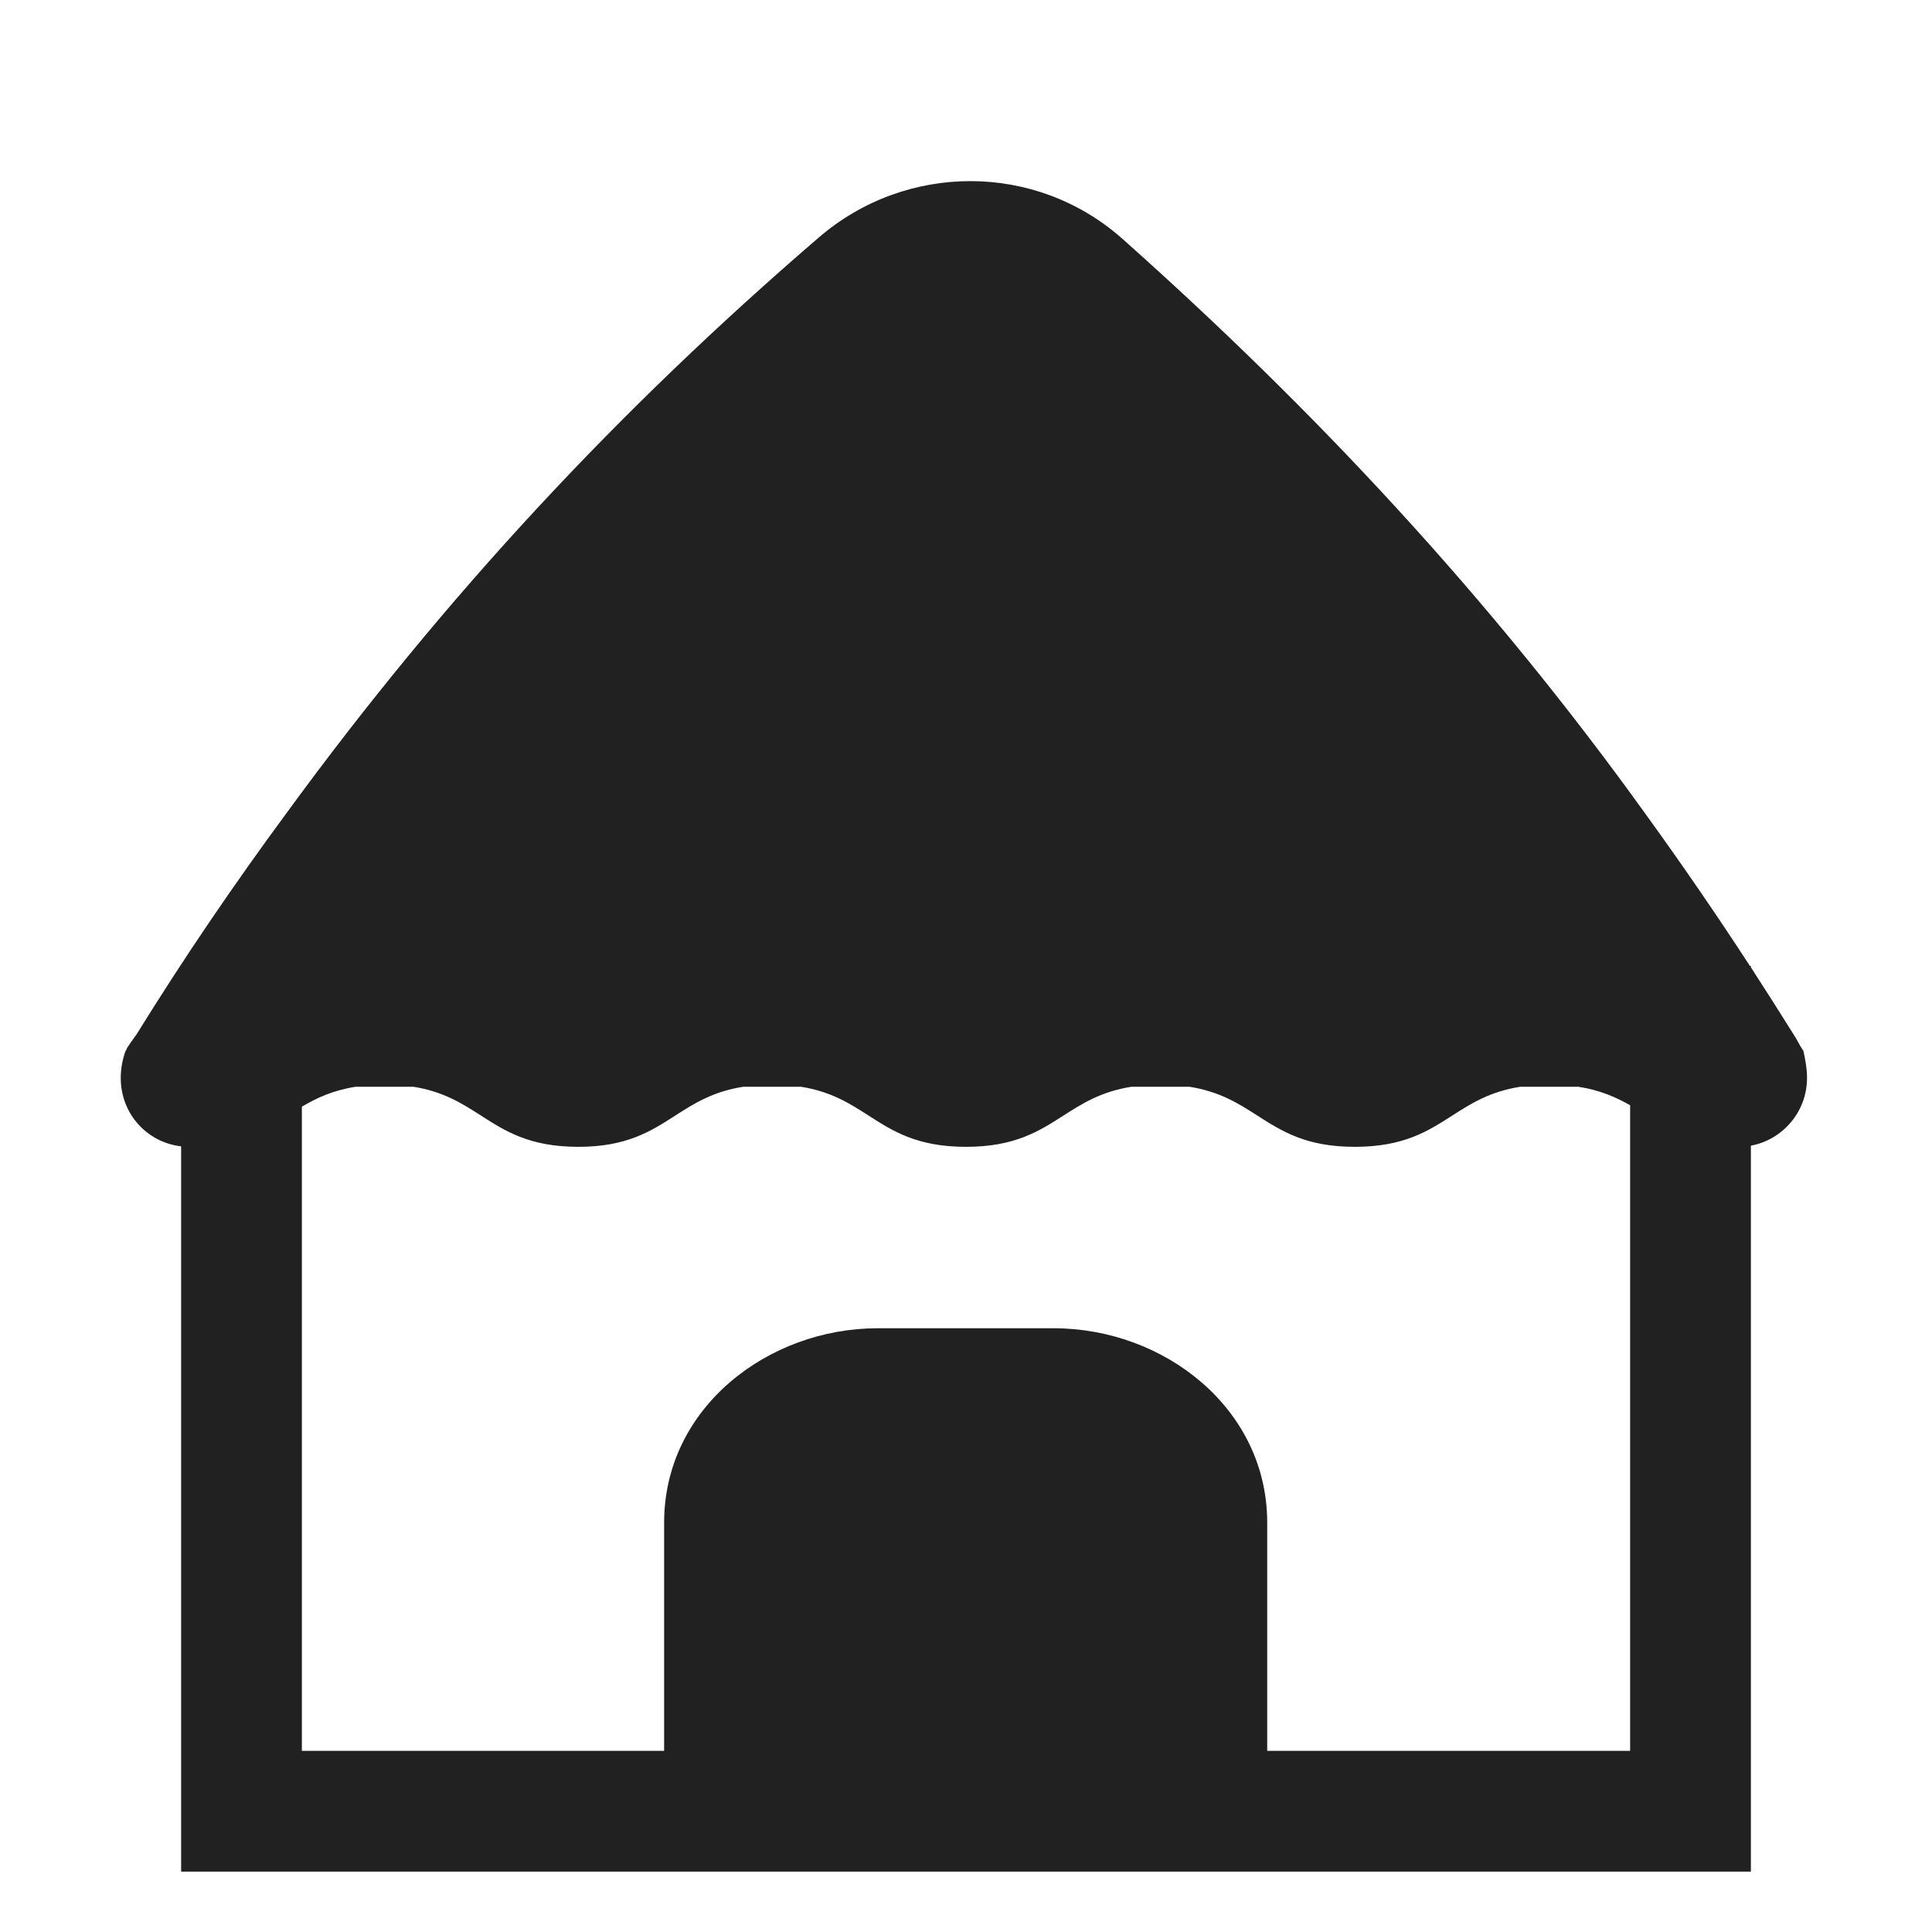 <svg viewBox="0 0 32 32" fill="none" xmlns="http://www.w3.org/2000/svg">
<path d="M29 18.976C29.529 18.877 29.93 18.413 29.93 17.855C29.93 17.695 29.9 17.545 29.87 17.405C29.833 17.353 29.802 17.296 29.772 17.242C29.761 17.222 29.75 17.203 29.74 17.185C29.497 16.795 29.25 16.407 29 16.022V16H28.985C28.426 15.142 27.847 14.299 27.25 13.475C24.67 9.885 21.77 6.785 18.59 3.955C17.16 2.685 15.01 2.685 13.56 3.935C10.26 6.775 7.39 9.845 4.74 13.475C3.87 14.655 3.04 15.875 2.26 17.135C2.249 17.15 2.238 17.166 2.226 17.182C2.184 17.24 2.139 17.302 2.1 17.365C2.1 17.385 2.09 17.395 2.08 17.405C2.03 17.545 2 17.695 2 17.855C2 18.444 2.429 18.92 3 18.987V31H29V18.976ZM26.143 18C26.502 18.056 26.765 18.173 27 18.307V29H20.989V25.22C20.989 23.329 19.283 22 17.451 22H14.537C12.723 22 11 23.314 11 25.22V29H5V18.33C5.244 18.186 5.514 18.059 5.891 18H6.846C7.346 18.079 7.657 18.279 7.969 18.479C8.371 18.737 8.774 18.995 9.58 18.995C10.379 18.995 10.779 18.738 11.179 18.481C11.492 18.28 11.806 18.079 12.311 18H13.266C13.766 18.079 14.078 18.279 14.389 18.479C14.791 18.737 15.194 18.995 16 18.995C16.805 18.995 17.207 18.738 17.61 18.48C17.924 18.279 18.237 18.079 18.741 18H19.699C20.203 18.079 20.517 18.279 20.83 18.48C21.233 18.738 21.635 18.995 22.44 18.995C23.245 18.995 23.648 18.738 24.05 18.48C24.363 18.279 24.677 18.079 25.181 18H26.143Z" fill="#212121"/>
</svg>
